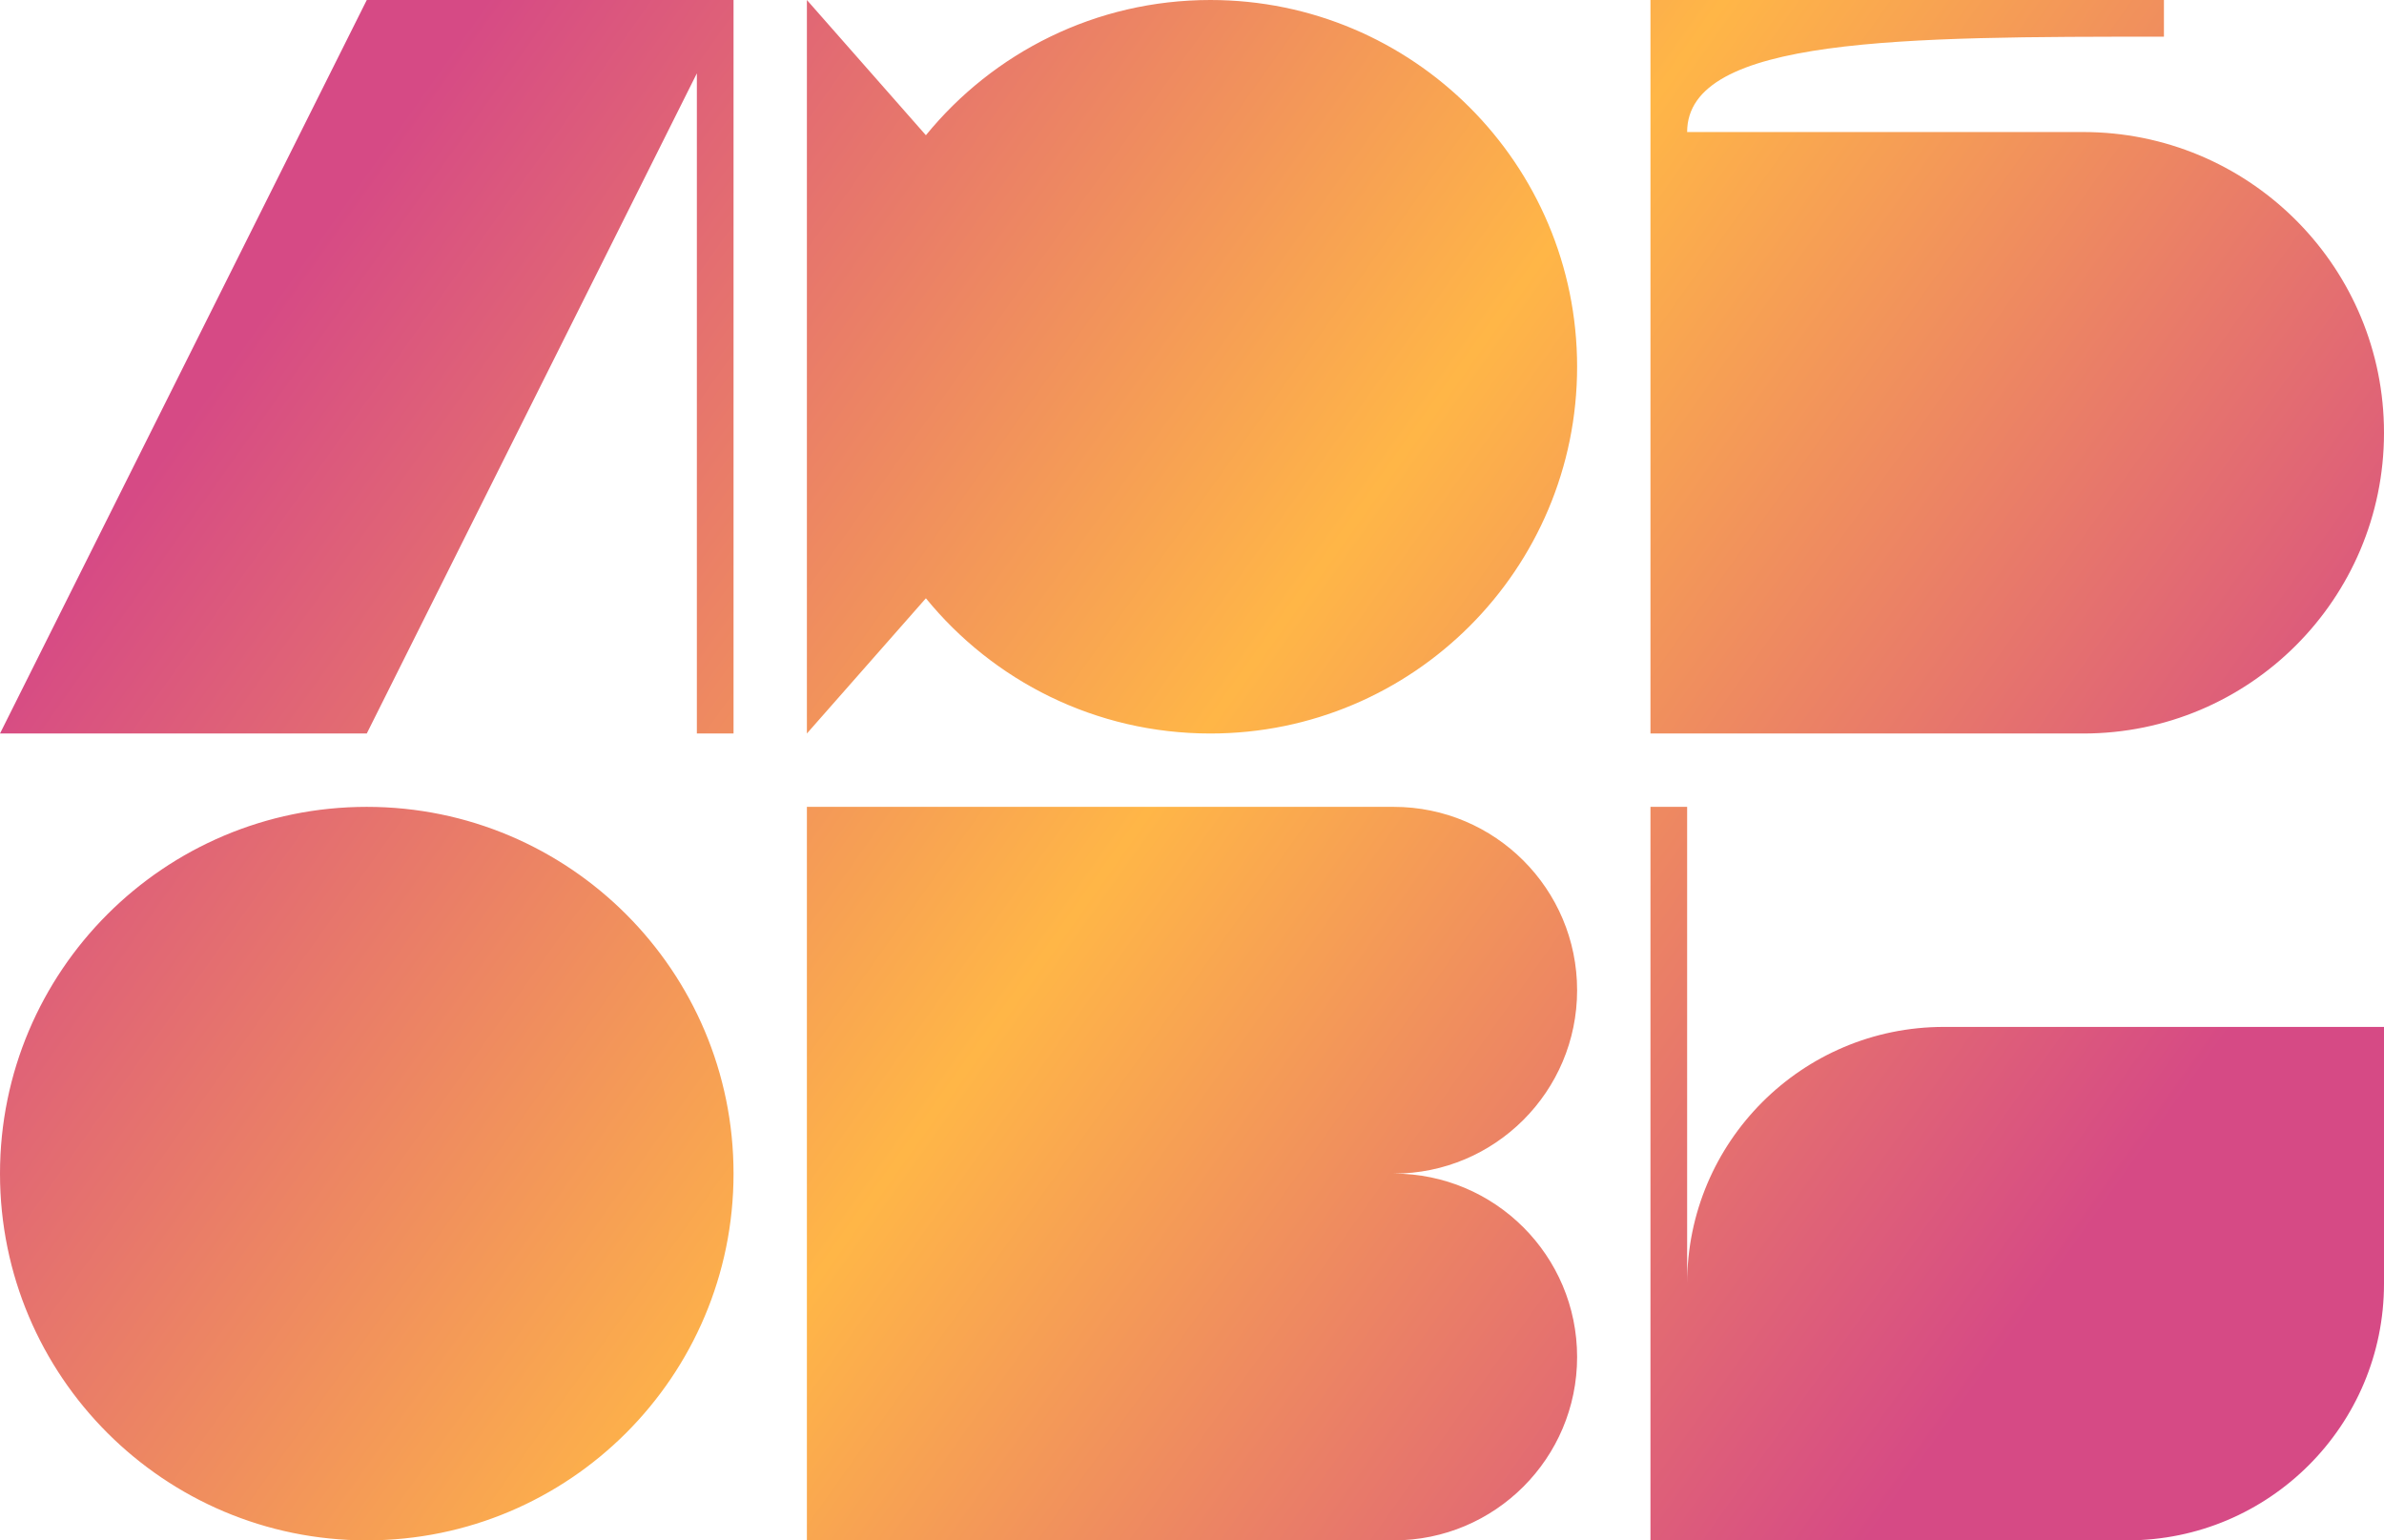 <?xml version="1.0" encoding="UTF-8"?> <svg xmlns="http://www.w3.org/2000/svg" width="325" height="210" viewBox="0 0 325 210" fill="none"><path d="M50 110C77.614 110 100 132.386 100 160C100 187.614 77.614 210 50 210C22.386 210 0 187.614 0 160C0 132.386 22.386 110 50 110ZM190 110C203.807 110 215 121.193 215 135C215 148.807 203.807 160 190 160C203.807 160 215 171.193 215 185C215 198.807 203.807 210 190 210H110V110H190ZM230 175C230 155.67 245.67 140 265 140H325V175C325 194.33 309.33 210 290 210H225V110H230V175ZM100 0V100H95V10L50 100H0L50 0H100ZM165 0C192.614 0 215 22.386 215 50C215 77.614 192.614 100 165 100C149.356 100 135.392 92.813 126.224 81.564L110 100V0L126.224 18.436C135.392 7.186 149.356 0 165 0ZM295 5C259.614 5 230 5 230 18H284L285.058 18.014C307.212 18.575 325 36.71 325 59C325 81.644 306.643 100 284 100H225V0H295V5Z" fill="url(#paint0_linear_2_50)"></path><defs><linearGradient id="paint0_linear_2_50" x1="58" y1="11.5" x2="282.5" y2="171" gradientUnits="userSpaceOnUse"><stop stop-color="#D64A85"></stop><stop offset="0.5" stop-color="#FFB647"></stop><stop offset="1" stop-color="#D64A85"></stop></linearGradient></defs></svg> 